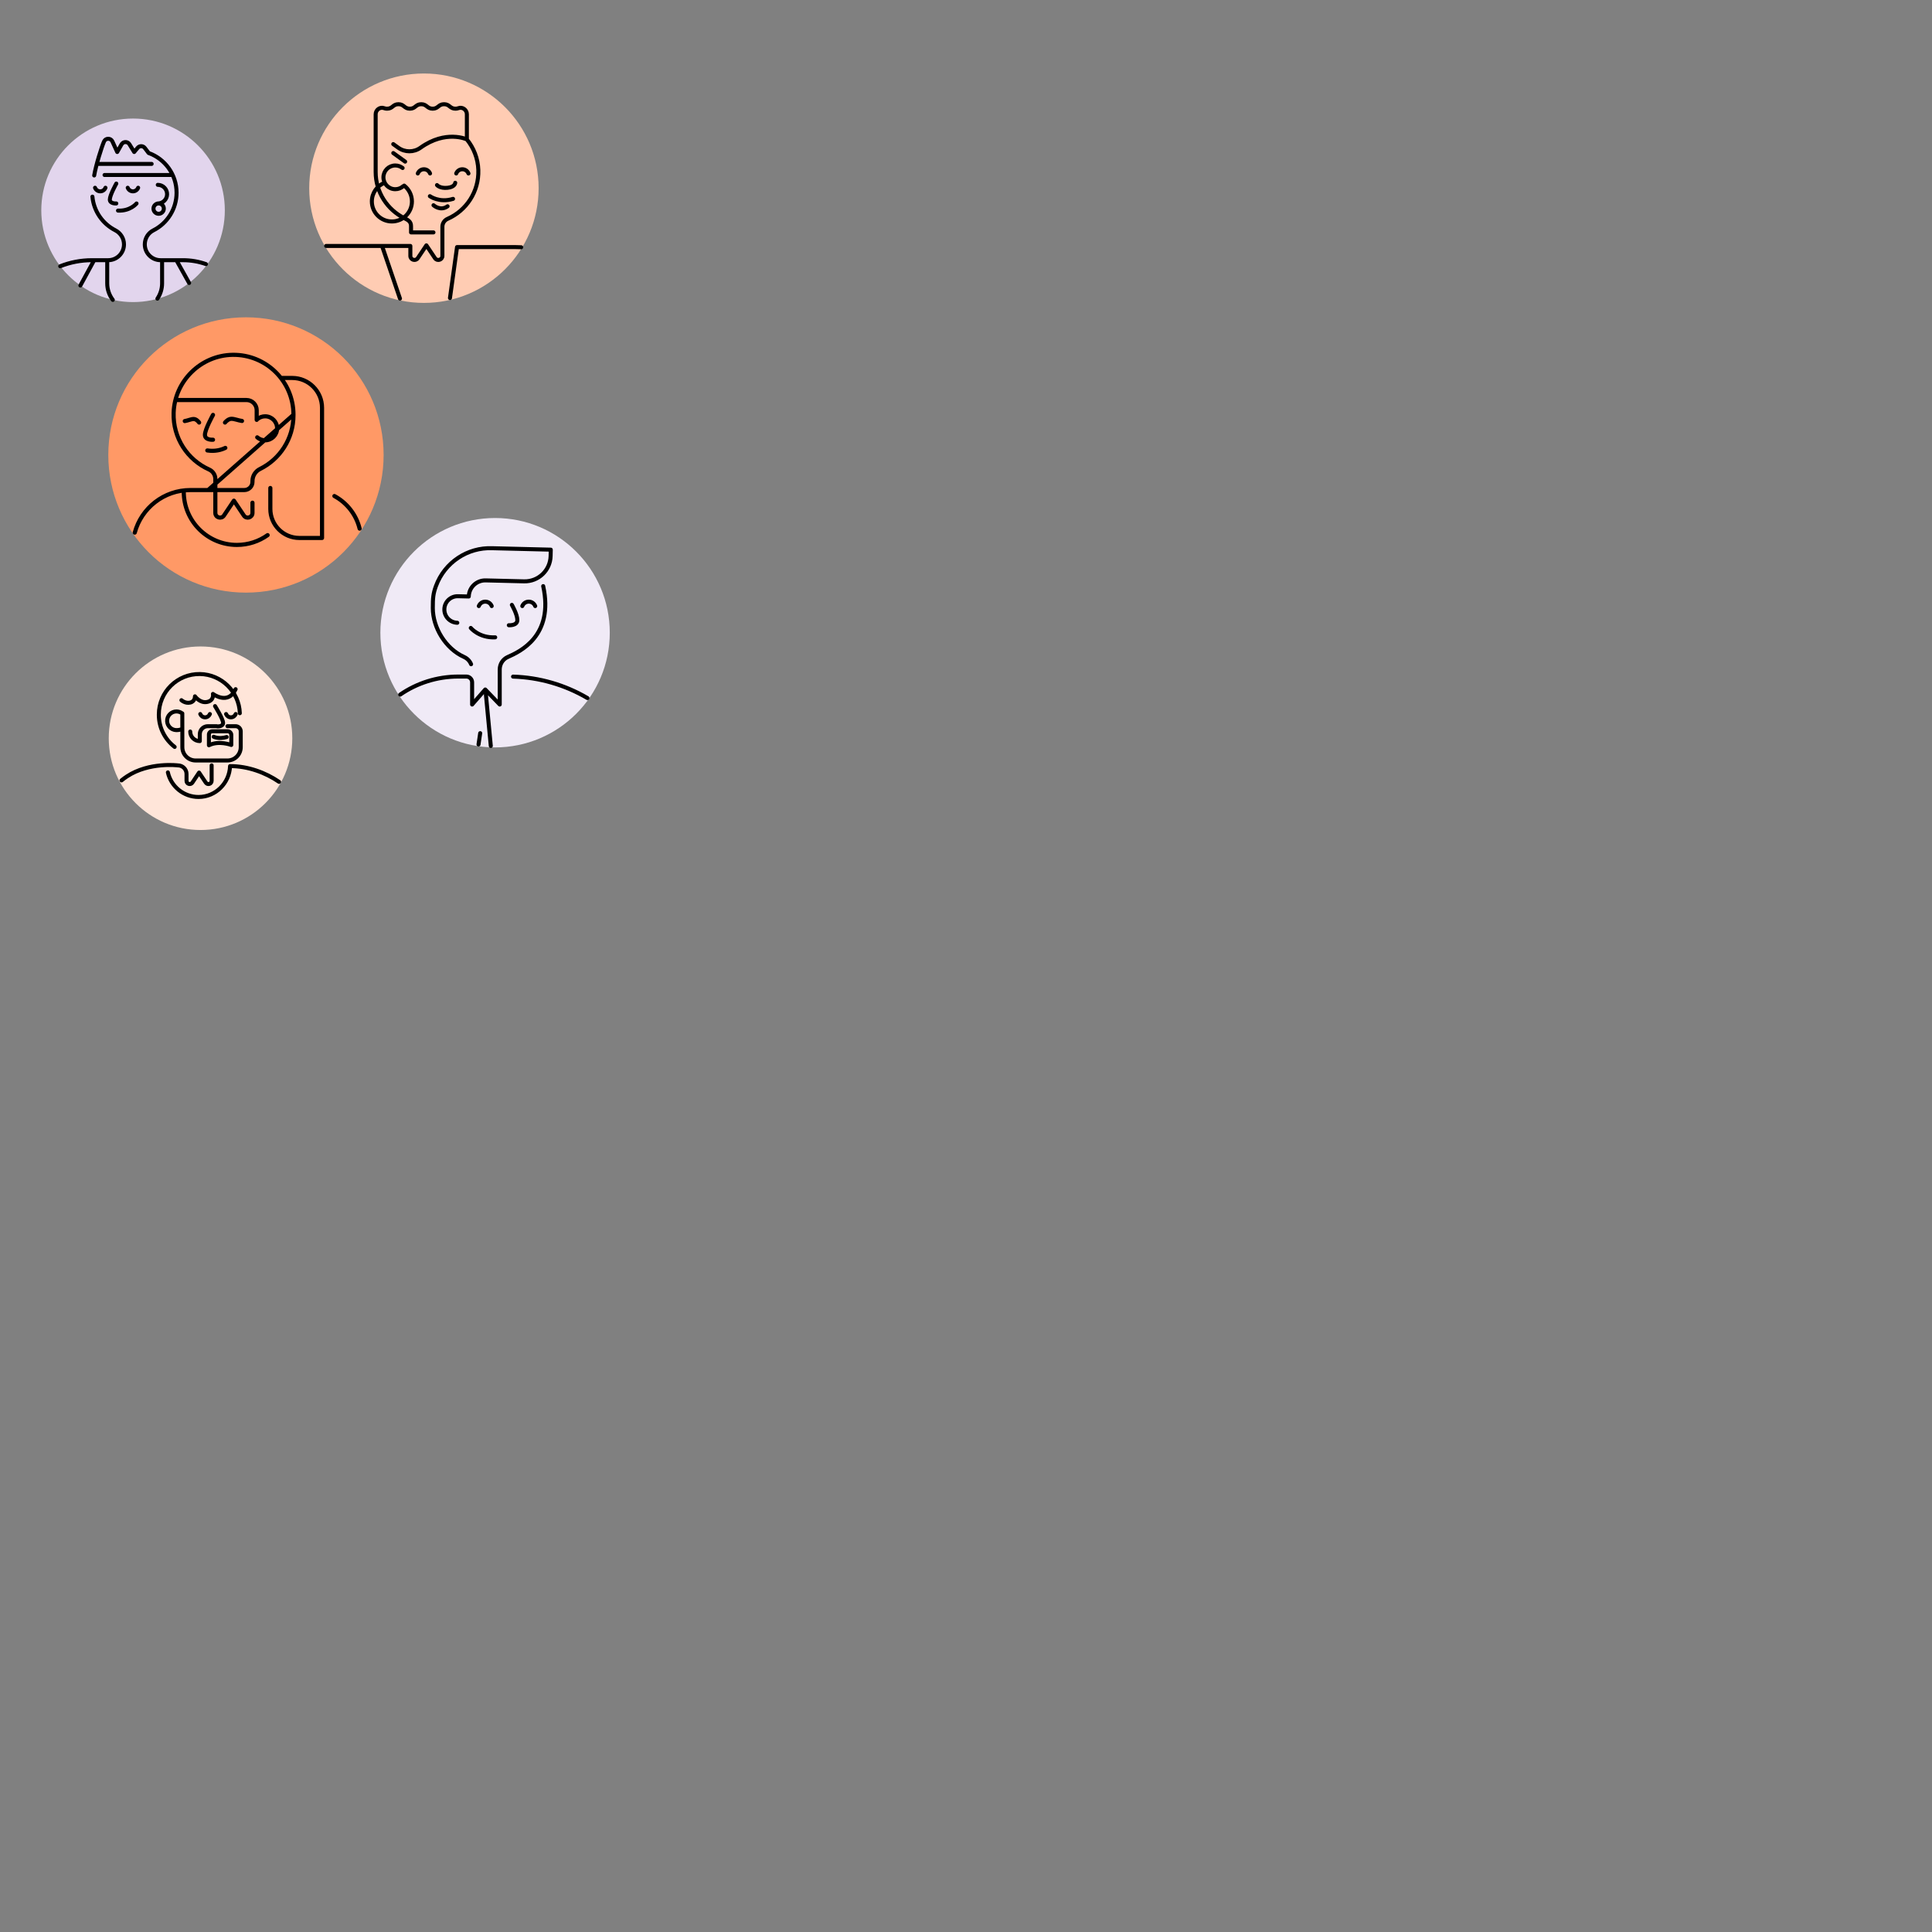<svg xmlns="http://www.w3.org/2000/svg" viewBox="0 0 1000 1000">
    <rect x="0" y="0" width="1000" height="1000" fill="#808080" stroke="none"/>
    <g id="TL_5">
      <circle cx="103.79" cy="382.11" r="47.5" fill="#ffe5d9"/>
      <path d="M117.33,381.49c-4.1,1.22-6.73-.14-6.73-.14m6.42-11.77c.39,1,1.35,1.71,2.49,1.71,1.14,0,2.1-.71,2.49-1.71m-18.34,0c.39,1,1.35,1.71,2.49,1.71s2.1-.71,2.49-1.71m-14.28-.33l.02,17.5c0,3.8,3.08,6.88,6.88,6.88h16.46c3.8,0,6.88-3.08,6.88-6.88v-8.22c0-1.46-1.19-2.65-2.65-2.65h-4.23m-19.26,2.76c0,2.74,2.22,4.96,4.96,4.96h0v-3.58c0-2.29,1.85-4.14,4.14-4.14h4.52m5.74,2.63h-7.98c-.95,0-1.71,.77-1.71,1.71v5.54c5.12-2.6,11.58-.16,11.58-.16v-5.21c0-1.04-.84-1.88-1.88-1.88Zm-8.28,17.64v8.02c0,1.63-2.11,2.27-3.02,.92l-3.48-5.2-3.48,5.2c-.91,1.35-3.02,.71-3.02-.92v-3.57c0-2.45-1.99-4.43-4.43-4.43h0s-14.91-1.9-26.39,5.69c-.98,.64-1.92,1.33-2.82,2.07m61.23-34.77c-.35-11.12-9.51-20.12-20.64-20.28-11.73-.17-21.28,9.28-21.28,20.96m0,.14c0,6.77,3.21,12.79,8.19,16.63m3.91-17.34c-.82-.65-1.86-1.03-2.98-1.03-2.75,0-4.96,2.29-4.83,5.07,.12,2.48,2.18,4.51,4.66,4.59,.61,.02,2.2-.03,3.01-.66m-.27-14.83s2,1.85,4.58,1.23c2.58-.62,2.43-3.23,2.43-3.23,0,0,2.58,3.69,6.3,2.92s3.01-4.16,3.01-4.16c0,0,7.87,6,11.74-2.46m-9.49,19.26s3,.23,3-1.82-4.17-8.68-4.17-8.68m-24.41,34.31c1.63,7.28,8.13,12.73,15.9,12.73,8.82,0,16-7.22,16.28-15.98,9.27,0,18.28,3.32,25.37,8.15" fill="none" stroke="#000" stroke-linecap="round" stroke-linejoin="round" stroke-width="2.07"/>
    </g>
    <g id="TL_4">
      <circle cx="68.87" cy="108.86" r="47.5" fill="#e2d5ed"/>
      <path d="M48.75,90.82c.94-5.52,3.92-14.94,5.11-17.6,.83-1.86,3.48-1.86,4.32,0l2.49,5.46,2.23-3.94c.89-1.57,3.14-1.61,4.09-.07l2.46,4.01,1.8-2.16c.98-1.17,2.79-1.13,3.71,.08l1.97,2.59c8.43,3.02,14.46,11.08,14.46,20.55,0,8.53-4.89,15.91-12.02,19.5-2.73,1.38-4.42,4.2-4.42,7.26h0c0,4.52,3.66,8.18,8.18,8.18h11.66c4.05,0,8.04,.69,11.8,2.02m-15.23-1.93l6.53,11.7m-37.69-51.45s-3.35,5.98-3.35,8.26c0,2.28,3.35,2.03,3.35,2.03m.88,3.7c6.33,.32,9.6-3.69,9.6-3.69m-21.49-8.14c.42,1.09,1.47,1.86,2.7,1.86s2.28-.77,2.7-1.86m11.52,0c.42,1.09,1.47,1.86,2.7,1.86,1.23,0,2.28-.77,2.7-1.86m10.16,8.14c2.66,0,4.82-2.16,4.82-4.82s-2.16-4.82-4.82-4.82m-2.23,12.3c0,1.48,1.2,2.68,2.68,2.68s2.68-1.2,2.68-2.68c0-1.48-1.2-2.68-2.68-2.68s-2.68,1.2-2.68,2.68Zm-25.33-17.4h35.2m-39.12-5.74h28.31m-47.32,52.97c5.08-2.02,10.62-3.13,16.42-3.13h8.4c4.52,0,8.18-3.66,8.18-8.18h0c0-3.1-1.77-5.91-4.53-7.32-6.49-3.32-11.1-9.79-11.81-17.39m-6.23,45.99l7.08-13.02m6.81-.08v11.96c0,3.23,1.08,6.2,2.89,8.58m23.09-.64c1.53-2.27,2.42-5,2.42-7.94v-11.96" fill="none" stroke="#000" stroke-linecap="round" stroke-linejoin="round" stroke-width="2.07"/>
    </g>
    <g id="TL_3">
      <circle cx="256.25" cy="327.49" r="59.37" fill="#f0eaf6"/>
      <path d="M264.94,313.08s2.83,4.87,2.83,7.87-4.41,2.67-4.41,2.67m-19.69,1.4s4.31,5.28,12.65,4.86m-1.81-16.18c-.52-1.34-1.81-2.29-3.34-2.29s-2.82,.95-3.34,2.29m29.19,0c-.52-1.34-1.81-2.29-3.34-2.29s-2.82,.95-3.34,2.29m-63.19,45.82c8.57-5.89,18.96-9.34,30.15-9.34h4.07c1.66,0,3,1.34,3,3v11.48l6.79-7.77,7.5,7.77v-18.16c0-2.76,1.6-5.29,4.12-6.42,6.2-2.76,24.05-10.77,18.38-36.71m22.89,57.94c-11.62-6.82-24.84-10.68-38.49-11.1m-10.75-66.45c-12.71-.55-24.65,7.26-29.17,19.6-1.41,3.86-1.62,6.06-1.62,11.35,0,10.13,6.6,21.04,16.19,25.34,1.68,.75,2.96,2.11,3.63,3.75m-7.14-21.46c-3.79-.09-6.79-3.24-6.7-7.04h0c.09-3.79,3.24-6.79,7.04-6.7l5.6,.14h0c.12-4.72,4.03-8.45,8.75-8.33l19.88,.49c7.4,.18,13.54-5.67,13.73-13.07l.08-3.33-30.27-.75m-.77,102.35l-2.53-26.6m-2.96,19.98l-.87,5.86" fill="none" stroke="#000" stroke-linecap="round" stroke-linejoin="round" stroke-width="2.08"/>
    </g>
    <g id="TL_2">
      <circle cx="219.42" cy="97.41" r="59.37" fill="#ffccb3"/>
      <path d="M207.03,154.55l-9.24-27.12m71.98,.55c-.8-.06-2.55-.09-3.36-.09h-29.85l-3.66,26.36m-64.07-26.95h43.57v5.15c0,2.08,2.69,2.89,3.85,1.17l4.44-6.63,4.44,6.63c1.15,1.73,3.85,.91,3.85-1.17v-15.1c0-1.77,1.06-3.36,2.68-4.07,9.65-4.23,16.28-14.01,15.92-25.3h0c-.19-5.97-2.41-11.46-5.94-15.82,0,0-10.86-5.12-23.99,4.3-3.44,2.47-8.07,2.47-11.51,0l-2.59-1.87m4.84,12.37c-1.04-.82-2.36-1.31-3.79-1.31-3.39,0-6.14,2.75-6.14,6.14s2.75,6.14,6.14,6.14c1.55,0,2.97-.57,4.05-1.52m-5.09-17.19l6.14,4.44m-10.55,10.91c-3.91,1.49-6.68,5.27-6.68,9.69,0,5.73,4.64,10.37,10.37,10.37s10.37-4.64,10.37-10.37c0-3.33-1.57-6.29-4-8.19m32.44-23.91v-13.02h0c0-2.28-2.27-3.96-4.4-3.14-.41,.16-.9,.26-1.51,.26-2.95,0-2.95-2.32-5.9-2.32s-2.95,2.32-5.9,2.32-2.95-2.32-5.9-2.32-2.95,2.32-5.9,2.32-2.95-2.32-5.9-2.32-2.95,2.32-5.9,2.32c-.61,0-1.09-.1-1.5-.26-2.13-.82-4.4,.86-4.4,3.14h0v29.88c0,10.49,6.05,19.55,14.85,23.91,1.9,.94,3.51,1.76,3.46,4.22v3.14h11.61m-1.86-18.75s4.89,3.6,12,1.39m-11.91-13.14c-.49-1.28-1.73-2.18-3.17-2.18-1.45,0-2.68,.91-3.17,2.18m26.22,0c-.49-1.28-1.73-2.18-3.17-2.18-1.45,0-2.68,.91-3.17,2.18m-9.94,6.01s1.47,1.8,5.42,1.41c3.95-.39,4.02-2.6,4.02-2.6m-11.25,11.62s3.51,3.24,7.29,.54" fill="none" stroke="#000" stroke-linecap="round" stroke-linejoin="round" stroke-width="2.08"/>
    </g>
    <g id="TL_1">
      <circle cx="127.31" cy="235.49" r="71.25" fill="#f96"/>
      <path d="M173.08,256.75c6.45,3.47,11.28,9.57,13.06,16.86m-77.96-20.36,43.72-38.57c0-17.29-14.14-31.28-31.49-31.02-16.46,.24-30.01,13.56-30.54,30.01-.41,13.06,7.24,24.38,18.36,29.35,1.96,.87,3.23,2.8,3.23,4.94v17.52c0,2.41,3.12,3.36,4.46,1.36l5.15-7.69,5.15,7.69c1.34,2,4.46,1.05,4.46-1.36v-5.28m2.46-33.84c1.09,.96,2.52,1.54,4.09,1.54,3.43,0,6.21-2.78,6.21-6.21s-2.78-6.21-6.21-6.21c-1.45,0-2.78,.5-3.84,1.33m-.52,.51v-4.99c0-2.92-2.37-5.28-5.28-5.28h-36.77m49.11,45.53v10.84c0,8.3,6.73,15.03,15.03,15.03h11.73v-67.36c0-8.54-6.92-15.46-15.46-15.46h-5.46m-38.46,37.52c4.03,.62,7.21-.29,9.33-1.32m8.63-13.94c-1.84-.24-3.89-1.12-5.43-1.12-1.54,0-2.85,1.29-3.38,1.94m-13.39,0c-.44-.62-1.55-1.83-2.85-1.83s-3.03,.83-4.58,1.06m14.62-3.19s-4.18,7.48-4.18,10.33c0,2.85,4.18,2.53,4.18,2.53m-40.5,48.07c3.44-12.69,15.04-22.03,28.82-22.03h27.87c2.34,0,4.23-1.9,4.23-4.23v-.42c0-2.65,1.51-5.08,3.89-6.25,10.27-5.06,17.33-15.63,17.33-27.85m-56.78,39.65c0,15.19,12.31,27.5,27.5,27.5,5.93,0,11.42-1.88,15.91-5.07" fill="none" stroke="#000" stroke-linecap="round" stroke-linejoin="round" stroke-width="2.14"/>
    </g>
</svg>